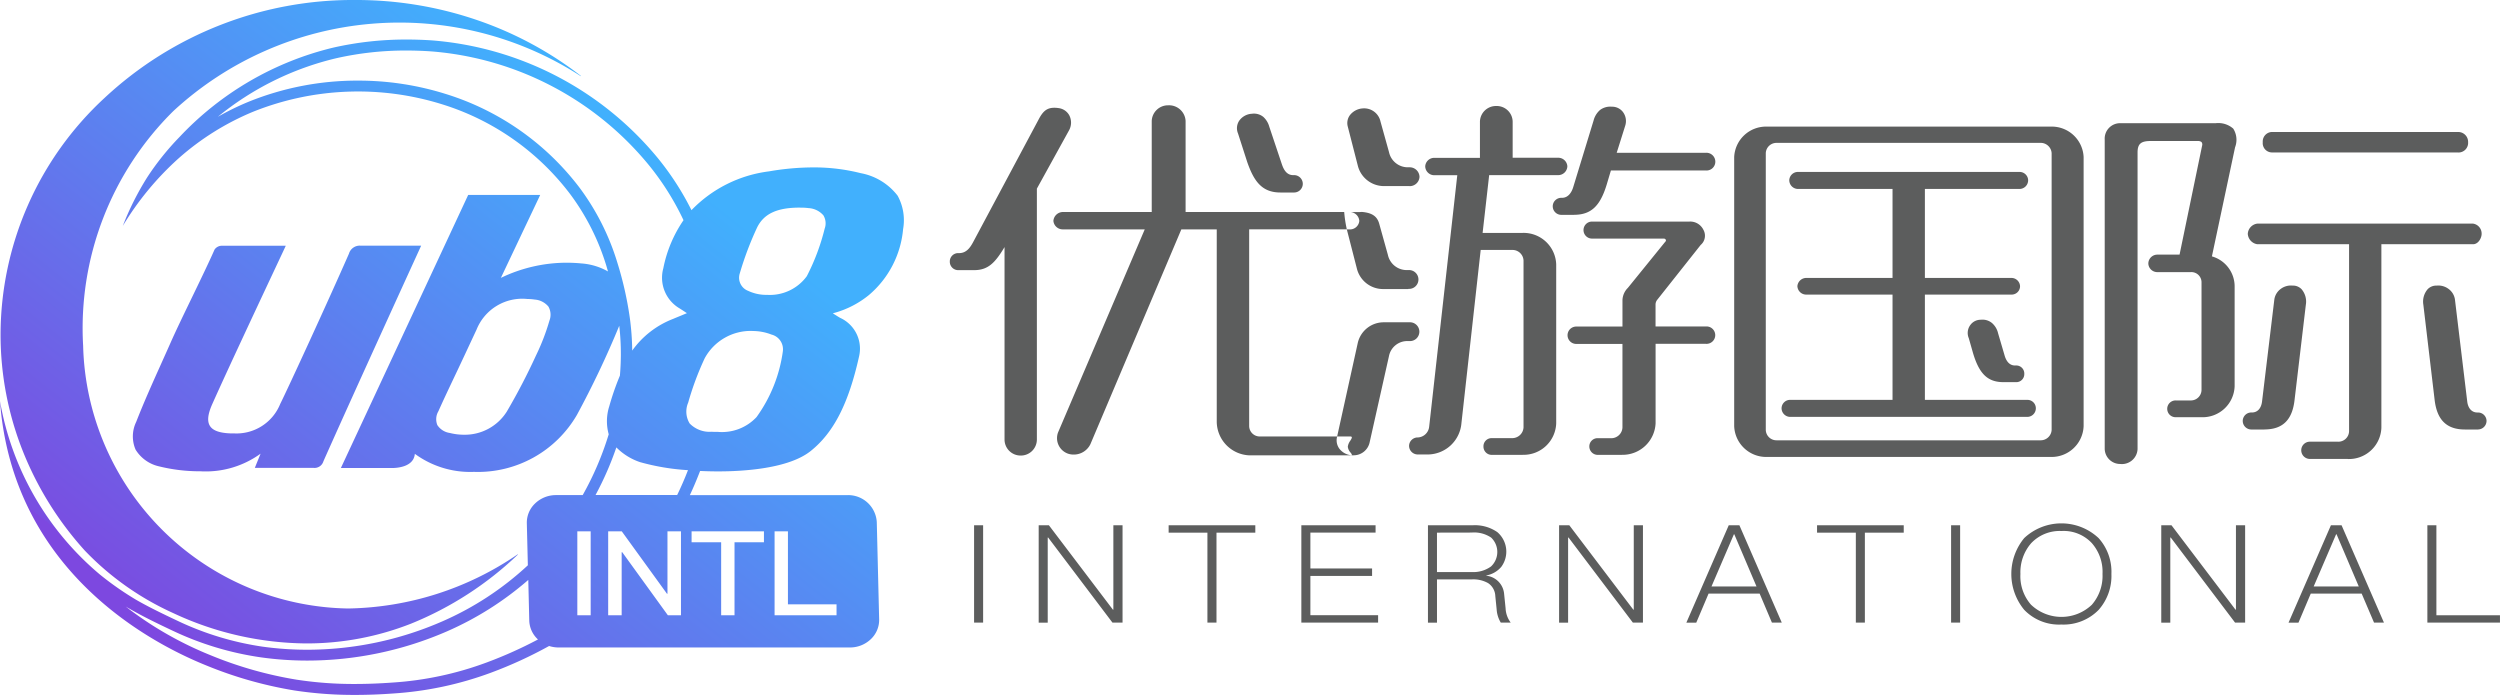 <svg xmlns="http://www.w3.org/2000/svg" width="156" height="43.363"><defs><linearGradient id="a" x1=".694" x2=".084" y1=".189" y2=".786" gradientUnits="objectBoundingBox"><stop offset="0" stop-color="#41b0fd"/><stop offset="1" stop-color="#794ee1"/><stop offset="1" stop-color="#7d48e0"/></linearGradient></defs><path d="M22.163 43.363a24.584 24.584 0 0 1-3.783-.277 25.247 25.247 0 0 1-5.566-1.586C9.221 40.039.78 35.516 0 25.028a18.208 18.208 0 0 0 6.225 10.815 19.019 19.019 0 0 0 2.267 1.583c.829.477 1.7.892 2.584 1.311a18.594 18.594 0 0 0 5.316 1.615 20.3 20.3 0 0 0 2.788.192 21.1 21.1 0 0 0 8.42-1.77 18.946 18.946 0 0 0 5.338-3.5l-.064-2.623a1.648 1.648 0 0 1 .506-1.226 1.877 1.877 0 0 1 1.282-.531h1.698a19.056 19.056 0 0 0 1.624-3.794 3.061 3.061 0 0 1 .035-1.751 16.5 16.5 0 0 1 .663-1.908c.035-.406.055-.819.059-1.226a15.225 15.225 0 0 0-.1-1.886 57.827 57.827 0 0 1-2.643 5.565 7.145 7.145 0 0 1-6.427 3.551 5.847 5.847 0 0 1-3.685-1.126c-.067.822-1.114.886-1.433.886H21.27l7.944-17.039h4.493c0 .009-.655 1.382-1.344 2.836l-1.109 2.338a9.465 9.465 0 0 1 4.095-.947c.309 0 .625.016.94.046a3.9 3.9 0 0 1 1.649.5l-.032-.112-.07-.241a14.589 14.589 0 0 0-2.246-4.459A15.947 15.947 0 0 0 27.562 6.5a17.6 17.6 0 0 0-11.769.473 16.53 16.53 0 0 0-4.639 2.9 18.479 18.479 0 0 0-3.491 4.223 17.755 17.755 0 0 1 1.521-3.028A16.736 16.736 0 0 1 11.2 8.55a19.406 19.406 0 0 1 9.613-5.583 20.575 20.575 0 0 1 4.572-.5c.517 0 1.043.018 1.563.053a20.32 20.32 0 0 1 14.085 7.327 17.554 17.554 0 0 1 2.115 3.267 8.124 8.124 0 0 1 4.84-2.421 16.362 16.362 0 0 1 2.75-.247 11.89 11.89 0 0 1 2.974.36 3.762 3.762 0 0 1 2.3 1.406 3.185 3.185 0 0 1 .341 2.089 6.1 6.1 0 0 1-2.132 4.109 5.891 5.891 0 0 1-2.164 1.116.71.71 0 0 0-.086.027l.134.085c.121.077.217.137.316.194a2.112 2.112 0 0 1 1.187 2.4c-.653 2.939-1.583 4.761-3.016 5.907-1.381 1.11-4.213 1.276-5.777 1.276-.371 0-.751-.009-1.128-.027-.2.517-.412 1.024-.639 1.507h9.833a1.79 1.79 0 0 1 1.83 1.677l.148 6.073a1.648 1.648 0 0 1-.506 1.226 1.877 1.877 0 0 1-1.282.531H34.855a1.935 1.935 0 0 1-.591-.092 26.586 26.586 0 0 1-3.622 1.664 21.5 21.5 0 0 1-6.106 1.3c-.818.059-1.616.089-2.373.089zM7.841 37.846A22.221 22.221 0 0 0 13.1 40.87a24.418 24.418 0 0 0 5.4 1.54 23.348 23.348 0 0 0 3.656.27c.74 0 1.524-.03 2.331-.088a20.657 20.657 0 0 0 5.893-1.258 26.482 26.482 0 0 0 3.19-1.432 1.66 1.66 0 0 1-.544-1.182l-.061-2.533a19.772 19.772 0 0 1-5.065 3.206 21.887 21.887 0 0 1-8.745 1.827 20.7 20.7 0 0 1-2.866-.2 19.233 19.233 0 0 1-5.535-1.674c-.9-.424-1.774-.846-2.635-1.339a7.013 7.013 0 0 1-.278-.161zm40.493-4.69v5.236H52.2v-.682h-3.033v-4.553zm-5.179 0v.682H45v4.553h.834v-4.552h1.836v-.682h-4.515zm-4.36 1.3h.031l2.849 3.937h.818v-5.236h-.843v3.894h-.03l-2.82-3.894h-.85v5.236h.842v-3.937zm-2.77-1.3v5.236h.833v-5.235zm2.436-5.24a19.728 19.728 0 0 1-1.3 2.974h5.094a20.317 20.317 0 0 0 .675-1.552 14.184 14.184 0 0 1-2.988-.5 3.755 3.755 0 0 1-1.486-.925zm-5.567-9.26a3.071 3.071 0 0 0-3.155 1.907l-.464.993c-.164.352-.326.7-.49 1.047q-.223.477-.45.952c-.326.688-.664 1.4-.979 2.106a.981.981 0 0 0-.064.867 1.122 1.122 0 0 0 .781.49 3.575 3.575 0 0 0 .872.109 3.094 3.094 0 0 0 2.68-1.445 39.008 39.008 0 0 0 1.818-3.493l.041-.086a13.505 13.505 0 0 0 .8-2.093 1.023 1.023 0 0 0-.062-.878 1.228 1.228 0 0 0-.864-.44 3.053 3.053 0 0 0-.406-.034zm14.049 1.995a3.268 3.268 0 0 0-2.967 1.7 18.277 18.277 0 0 0-1.034 2.775 1.419 1.419 0 0 0 .094 1.3 1.731 1.731 0 0 0 1.354.516c.051 0 .1.005.144.005h.232a2.95 2.95 0 0 0 2.443-.922 9.108 9.108 0 0 0 1.639-4.09.946.946 0 0 0-.707-1.058 3.228 3.228 0 0 0-1.2-.222zM22.331 5.03a18.206 18.206 0 0 1 5.455.825 16.671 16.671 0 0 1 8.388 5.87 15.217 15.217 0 0 1 2.348 4.662 21.829 21.829 0 0 1 .773 3.407 16.441 16.441 0 0 1 .155 2.084A5.6 5.6 0 0 1 42 19.9c.14-.06.282-.118.433-.18l.43-.179-.141-.093c-.112-.074-.2-.132-.291-.19a2.219 2.219 0 0 1-1.04-2.518 8.045 8.045 0 0 1 1.26-3 16.723 16.723 0 0 0-2.189-3.47A19.546 19.546 0 0 0 26.9 3.206a22.726 22.726 0 0 0-1.534-.053 19.606 19.606 0 0 0-4.381.48 18.341 18.341 0 0 0-7.394 3.656 16.772 16.772 0 0 1 1.916-.937 18.056 18.056 0 0 1 6.824-1.322zM49.9 12.955c-1.412 0-2.231.381-2.655 1.237a20.117 20.117 0 0 0-1.081 2.862.876.876 0 0 0 .521 1.095 2.645 2.645 0 0 0 1.183.25 2.852 2.852 0 0 0 2.477-1.165 13.433 13.433 0 0 0 1.113-2.962.967.967 0 0 0-.078-.834 1.326 1.326 0 0 0-.935-.453 3.019 3.019 0 0 0-.373-.026h-.066zM19.128 40.15a19.859 19.859 0 0 1-8.314-1.891 17.748 17.748 0 0 1-5.519-3.9 20.557 20.557 0 0 1-3.86-6.183 19.715 19.715 0 0 1-1.4-7.315 20.134 20.134 0 0 1 6.489-14.75A22.72 22.72 0 0 1 22.19 0a23.321 23.321 0 0 1 7.595 1.258 22.471 22.471 0 0 1 6.46 3.475v.023a20.8 20.8 0 0 0-25.427 2.173 19.046 19.046 0 0 0-5.63 14.653A16.815 16.815 0 0 0 21.725 37.97a19.232 19.232 0 0 0 10.588-3.387v.026a21.105 21.105 0 0 1-6.647 4.3 17.759 17.759 0 0 1-6.538 1.241zM12.5 29.408a10.567 10.567 0 0 1-2.578-.308 2.306 2.306 0 0 1-1.462-1.044 2.08 2.08 0 0 1 .04-1.733c.473-1.214 1.017-2.423 1.542-3.592.192-.428.391-.87.584-1.306.353-.8.873-1.874 1.377-2.916s1.032-2.135 1.386-2.937a.551.551 0 0 1 .478-.237h3.964c0 .01-.275.592-.689 1.474-1.049 2.235-3 6.395-3.894 8.4-.29.652-.334 1.093-.136 1.387.183.273.588.419 1.237.446h.214a2.942 2.942 0 0 0 2.922-1.835c.485-.97 3.019-6.478 4.289-9.376a.7.7 0 0 1 .739-.5h3.767c-.02.046-4.3 9.4-6.1 13.457a.576.576 0 0 1-.611.408h-3.668l.112-.278.248-.61a5.819 5.819 0 0 1-3.761 1.1z" style="fill:url(#a)"/><path d="M69.363 32.4a3.012 3.012 0 0 1-2.321-.919 3.517 3.517 0 0 1 0-4.475 3.391 3.391 0 0 1 4.642 0 3.137 3.137 0 0 1 .8 2.238 3.188 3.188 0 0 1-.8 2.245 3.062 3.062 0 0 1-2.321.911zm.009-5.836a2.45 2.45 0 0 0-1.9.766 2.766 2.766 0 0 0-.666 1.914 2.7 2.7 0 0 0 .657 1.914 2.751 2.751 0 0 0 3.8.008 2.75 2.75 0 0 0 .666-1.923 2.719 2.719 0 0 0-.666-1.923 2.4 2.4 0 0 0-1.891-.756zm6.787 5.718h-.564v-6.076h.638l3.994 5.267h.028v-5.267h.573v6.074H80.2l-4.013-5.309h-.028v5.309zm-37.577 0h-.563v-6.076h.638l3.994 5.267h.028v-5.267h.573v6.074h-.629l-4.013-5.308h-.028v5.309zm-8.183 0h-.563v-6.076h2.792a2.45 2.45 0 0 1 1.535.426 1.6 1.6 0 0 1 .249 2.169 1.6 1.6 0 0 1-.934.536v.018a1.243 1.243 0 0 1 1.11 1.123l.093.91a1.594 1.594 0 0 0 .319.892h-.619a1.822 1.822 0 0 1-.258-.825l-.084-.834a1.01 1.01 0 0 0-.453-.808 1.88 1.88 0 0 0-1.008-.23H30.4v2.7zm0-5.616v2.459h2.173a1.879 1.879 0 0 0 1.2-.349 1.24 1.24 0 0 0 .009-1.8 1.892 1.892 0 0 0-1.22-.315zM6.11 32.282h-.564v-6.076h.638l3.994 5.267h.028v-5.267h.573v6.074h-.629l-4.012-5.308H6.11v5.309zm78.047 0h-.62l2.644-6.075h.666l2.644 6.073h-.619l-.772-1.811h-3.176l-.767 1.812zm2.348-5.514-1.4 3.258h2.815l-1.387-3.258zM46.58 32.282h-.619l2.644-6.075h.666l2.644 6.073H51.3l-.767-1.812h-3.185l-.768 1.812zm2.348-5.514-1.4 3.258h2.811l-1.387-3.258zm47.8 5.513H92.2v-6.075h.563v5.615h3.967v.458zm-33.684 0h-.564v-6.075h.564v6.074zm-5.945 0h-.563v-5.615h-2.42v-.459h5.409v.459H57.1v5.614zm-30.373 0h-4.79v-6.075h4.632v.459H22.5V28.9h3.85v.468H22.5v2.45h4.226v.458zm-10.088 0h-.563v-5.615h-2.42v-.459h5.409v.459h-2.423v5.614zm-14.562 0h-.561v-6.075h.564v6.074zm71-9.9h-.024a.964.964 0 0 1-.986-.938V2.141a.963.963 0 0 1 .986-1.025H79a1.413 1.413 0 0 1 1.086.339 1.308 1.308 0 0 1 .114 1.167l-1.445 6.805a1.949 1.949 0 0 1 1.418 1.833v6.261a2 2 0 0 1-2.092 1.941H76.52a.521.521 0 0 1-.553-.523v-.022a.523.523 0 0 1 .553-.5h.914a.665.665 0 0 0 .673-.654v-6.7a.635.635 0 0 0-.673-.654h-2.068a.56.56 0 0 1-.578-.524v-.021a.563.563 0 0 1 .578-.546h1.37l1.418-6.85a.248.248 0 0 0-.048-.175.343.343 0 0 0-.193-.065h-2.98c-.611 0-.817.182-.817.72v18.5a.979.979 0 0 1-1.034.938zm14.156-.314h-2.349a.541.541 0 0 1-.553-.54v-.017a.537.537 0 0 1 .553-.519h1.731a.669.669 0 0 0 .7-.649V8.669h-5.725a.7.7 0 0 1-.595-.648.68.68 0 0 1 .595-.638h13.462a.628.628 0 0 1 .535.638c0 .264-.209.648-.535.648H89.33v11.458a2.025 2.025 0 0 1-2.092 1.945zm-18.502-.124H50.965a2 2 0 0 1-2.02-1.924V3.229a1.99 1.99 0 0 1 2.02-1.9H68.73a1.99 1.99 0 0 1 2.02 1.9v16.79a2 2 0 0 1-2.02 1.924zM51.59 2.345a.667.667 0 0 0-.673.642v17.275a.667.667 0 0 0 .673.642h16.491a.684.684 0 0 0 .673-.642V2.986a.684.684 0 0 0-.673-.642zM4.4 21.855a1 1 0 0 1-.985-1V8.848c-.586.975-1.02 1.438-1.9 1.438H.553A.524.524 0 0 1 0 9.755v-.022a.52.52 0 0 1 .553-.509h.024c.443 0 .678-.319.866-.663L5.53.907c.254-.489.488-.754.993-.754A1.878 1.878 0 0 1 6.8.176a.883.883 0 0 1 .658.455.991.991 0 0 1-.01.916L5.433 5.2v15.659a1 1 0 0 1-1.033.996zm20.577-.012H18.7a2.12 2.12 0 0 1-2.043-2.089V7.742h-2.209l-5.673 13.4a1.152 1.152 0 0 1-1.051.652 1.085 1.085 0 0 1-.344-.055 1.025 1.025 0 0 1-.625-1.327l5.409-12.67h-5.1a.584.584 0 0 1-.6-.531.6.6 0 0 1 .6-.553H12.6V.973A1.018 1.018 0 0 1 13.631 0a1.033 1.033 0 0 1 1.082.973v5.685h10.291-.394a7.972 7.972 0 0 0 .163 1.08H18.68V20a.659.659 0 0 0 .7.664h4.79l-.01.044a.88.88 0 0 0 .154.727 1.068 1.068 0 0 0 .711.4h.025a.3.3 0 0 1-.074.007zm.195 0c-.039 0-.08 0-.121-.006a.045.045 0 0 0 .034-.024c.011-.029-.028-.079-.077-.142a.642.642 0 0 1-.173-.367.8.8 0 0 1 .155-.374c.063-.1.117-.189.089-.234-.014-.022-.047-.033-.1-.033h-.809l1.288-5.84a1.661 1.661 0 0 1 1.634-1.283h1.587a.587.587 0 1 1 0 1.172h-.1a1.162 1.162 0 0 0-1.178.951l-1.2 5.353a1.022 1.022 0 0 1-1.03.824zm10.577-.03h-1.924a.514.514 0 0 1-.525-.513.507.507 0 0 1 .529-.531H35.1a.708.708 0 0 0 .7-.663V9.688a.69.69 0 0 0-.7-.663h-1.973l-1.2 10.794a2.125 2.125 0 0 1-2.067 1.969h-.649a.543.543 0 0 1-.553-.531v-.022a.539.539 0 0 1 .553-.509.746.746 0 0 0 .7-.663l1.755-15.7h-1.423a.566.566 0 0 1-.577-.553.563.563 0 0 1 .577-.531h2.837V1.017a1 1 0 0 1 1.008-.973.994.994 0 0 1 1.034.973v2.256h2.813a.57.57 0 0 1 .6.531.573.573 0 0 1-.6.553h-4.279l-.409 3.605h2.5a2.035 2.035 0 0 1 2.092 1.968v9.91a2.035 2.035 0 0 1-2.092 1.969zm6.2 0h-1.49a.527.527 0 0 1-.553-.509.513.513 0 0 1 .553-.531h.841a.7.7 0 0 0 .673-.663v-5.22h-2.884a.542.542 0 1 1 0-1.084h2.885v-1.662a1.136 1.136 0 0 1 .337-.752l2.332-2.876a.107.107 0 0 0 .036-.125.141.141 0 0 0-.133-.074h-4.472a.531.531 0 1 1 0-1.062h6.082a.914.914 0 0 1 .866.509.755.755 0 0 1-.168.951l-2.716 3.428a.479.479 0 0 0-.1.31V13.8h3.149a.543.543 0 1 1 0 1.084h-3.146v4.954a2.06 2.06 0 0 1-2.091 1.972zm53.417-1.583h-.817c-1.154 0-1.757-.6-1.9-1.88l-.7-5.906a1.186 1.186 0 0 1 .269-.969.747.747 0 0 1 .548-.225h.024a1.058 1.058 0 0 1 .721.2.993.993 0 0 1 .409.663l.77 6.393c.057.415.291.663.625.663h.048a.533.533 0 0 1 .529.509v.022a.537.537 0 0 1-.525.527zm-13.342 0h-.817a.537.537 0 0 1-.528-.531v-.022a.533.533 0 0 1 .528-.509h.049c.335 0 .569-.248.625-.663l.77-6.393a1 1 0 0 1 .409-.663 1.06 1.06 0 0 1 .721-.2h.019a.747.747 0 0 1 .548.225 1.186 1.186 0 0 1 .269.969l-.7 5.906c-.135 1.281-.739 1.878-1.893 1.878zm-14.784-.787H52.456a.543.543 0 0 1-.554-.531.531.531 0 0 1 .554-.531h6.37v-6.57h-5.36a.549.549 0 0 1-.577-.53.561.561 0 0 1 .577-.509h5.36V5.22h-5.89a.547.547 0 0 1-.553-.553.539.539 0 0 1 .553-.509h13.823a.533.533 0 0 1 .529.509.542.542 0 0 1-.529.553h-5.914v5.552h5.385a.54.54 0 0 1 .553.509.524.524 0 0 1-.553.53h-5.385v6.57h6.395a.524.524 0 0 1 .529.531.537.537 0 0 1-.529.531zm-.721-2.168h-.77c-.979 0-1.512-.508-1.9-1.814l-.265-.929a.83.83 0 0 1 .1-.826.788.788 0 0 1 .62-.324h.024a.93.93 0 0 1 .7.2 1.2 1.2 0 0 1 .384.642l.409 1.393c.082.282.261.619.649.619h.049a.5.5 0 0 1 .529.509v.022a.5.5 0 0 1-.529.508zm-37.9-5.809h-1.585a1.683 1.683 0 0 1-1.634-1.283l-.625-2.433v-.005h.178a.584.584 0 0 0 .6-.531.6.6 0 0 0-.553-.553h.519a1.448 1.448 0 0 0 .188-.008c.655.055.975.281 1.1.778l.529 1.9a1.2 1.2 0 0 0 1.177.951h.1a.588.588 0 1 1 0 1.173zm10.326-4.63h-.793a.537.537 0 0 1-.529-.531v-.023a.533.533 0 0 1 .529-.509h.048c.455 0 .64-.464.7-.663L40.171.951a1.3 1.3 0 0 1 .409-.664 1.064 1.064 0 0 1 .722-.2h.024a.852.852 0 0 1 .661.31.942.942 0 0 1 .156.884l-.529 1.681h5.577a.557.557 0 0 1 .577.575.549.549 0 0 1-.577.531h-5.939l-.264.885c-.413 1.353-.986 1.88-2.044 1.88zM21.468 5.441h-.842c-1.168 0-1.657-.728-2.067-1.9l-.577-1.791a.844.844 0 0 1 .076-.787A1.038 1.038 0 0 1 18.8.531h.024a.968.968 0 0 1 .159-.013.919.919 0 0 1 .587.212 1.288 1.288 0 0 1 .371.625l.014.038.77 2.3c.1.285.275.664.7.664h.048a.543.543 0 0 1 .553.531v.022a.543.543 0 0 1-.558.531zm7.212-.4h-1.587a1.683 1.683 0 0 1-1.635-1.281l-.625-2.433a.83.83 0 0 1 .13-.707A1.1 1.1 0 0 1 25.7.2a1.267 1.267 0 0 1 .143-.01 1.044 1.044 0 0 1 1.033.827l.529 1.9a1.2 1.2 0 0 0 1.178.951h.1a.613.613 0 0 1 .626.6.61.61 0 0 1-.63.576zm65.437-2.1H82.481a.58.58 0 0 1-.553-.638.593.593 0 0 1 .553-.638h11.636a.618.618 0 0 1 .625.638.6.6 0 0 1-.625.642z" data-name="形状" style="fill:#5c5d5d" transform="translate(59.268 6.571)"/></svg>